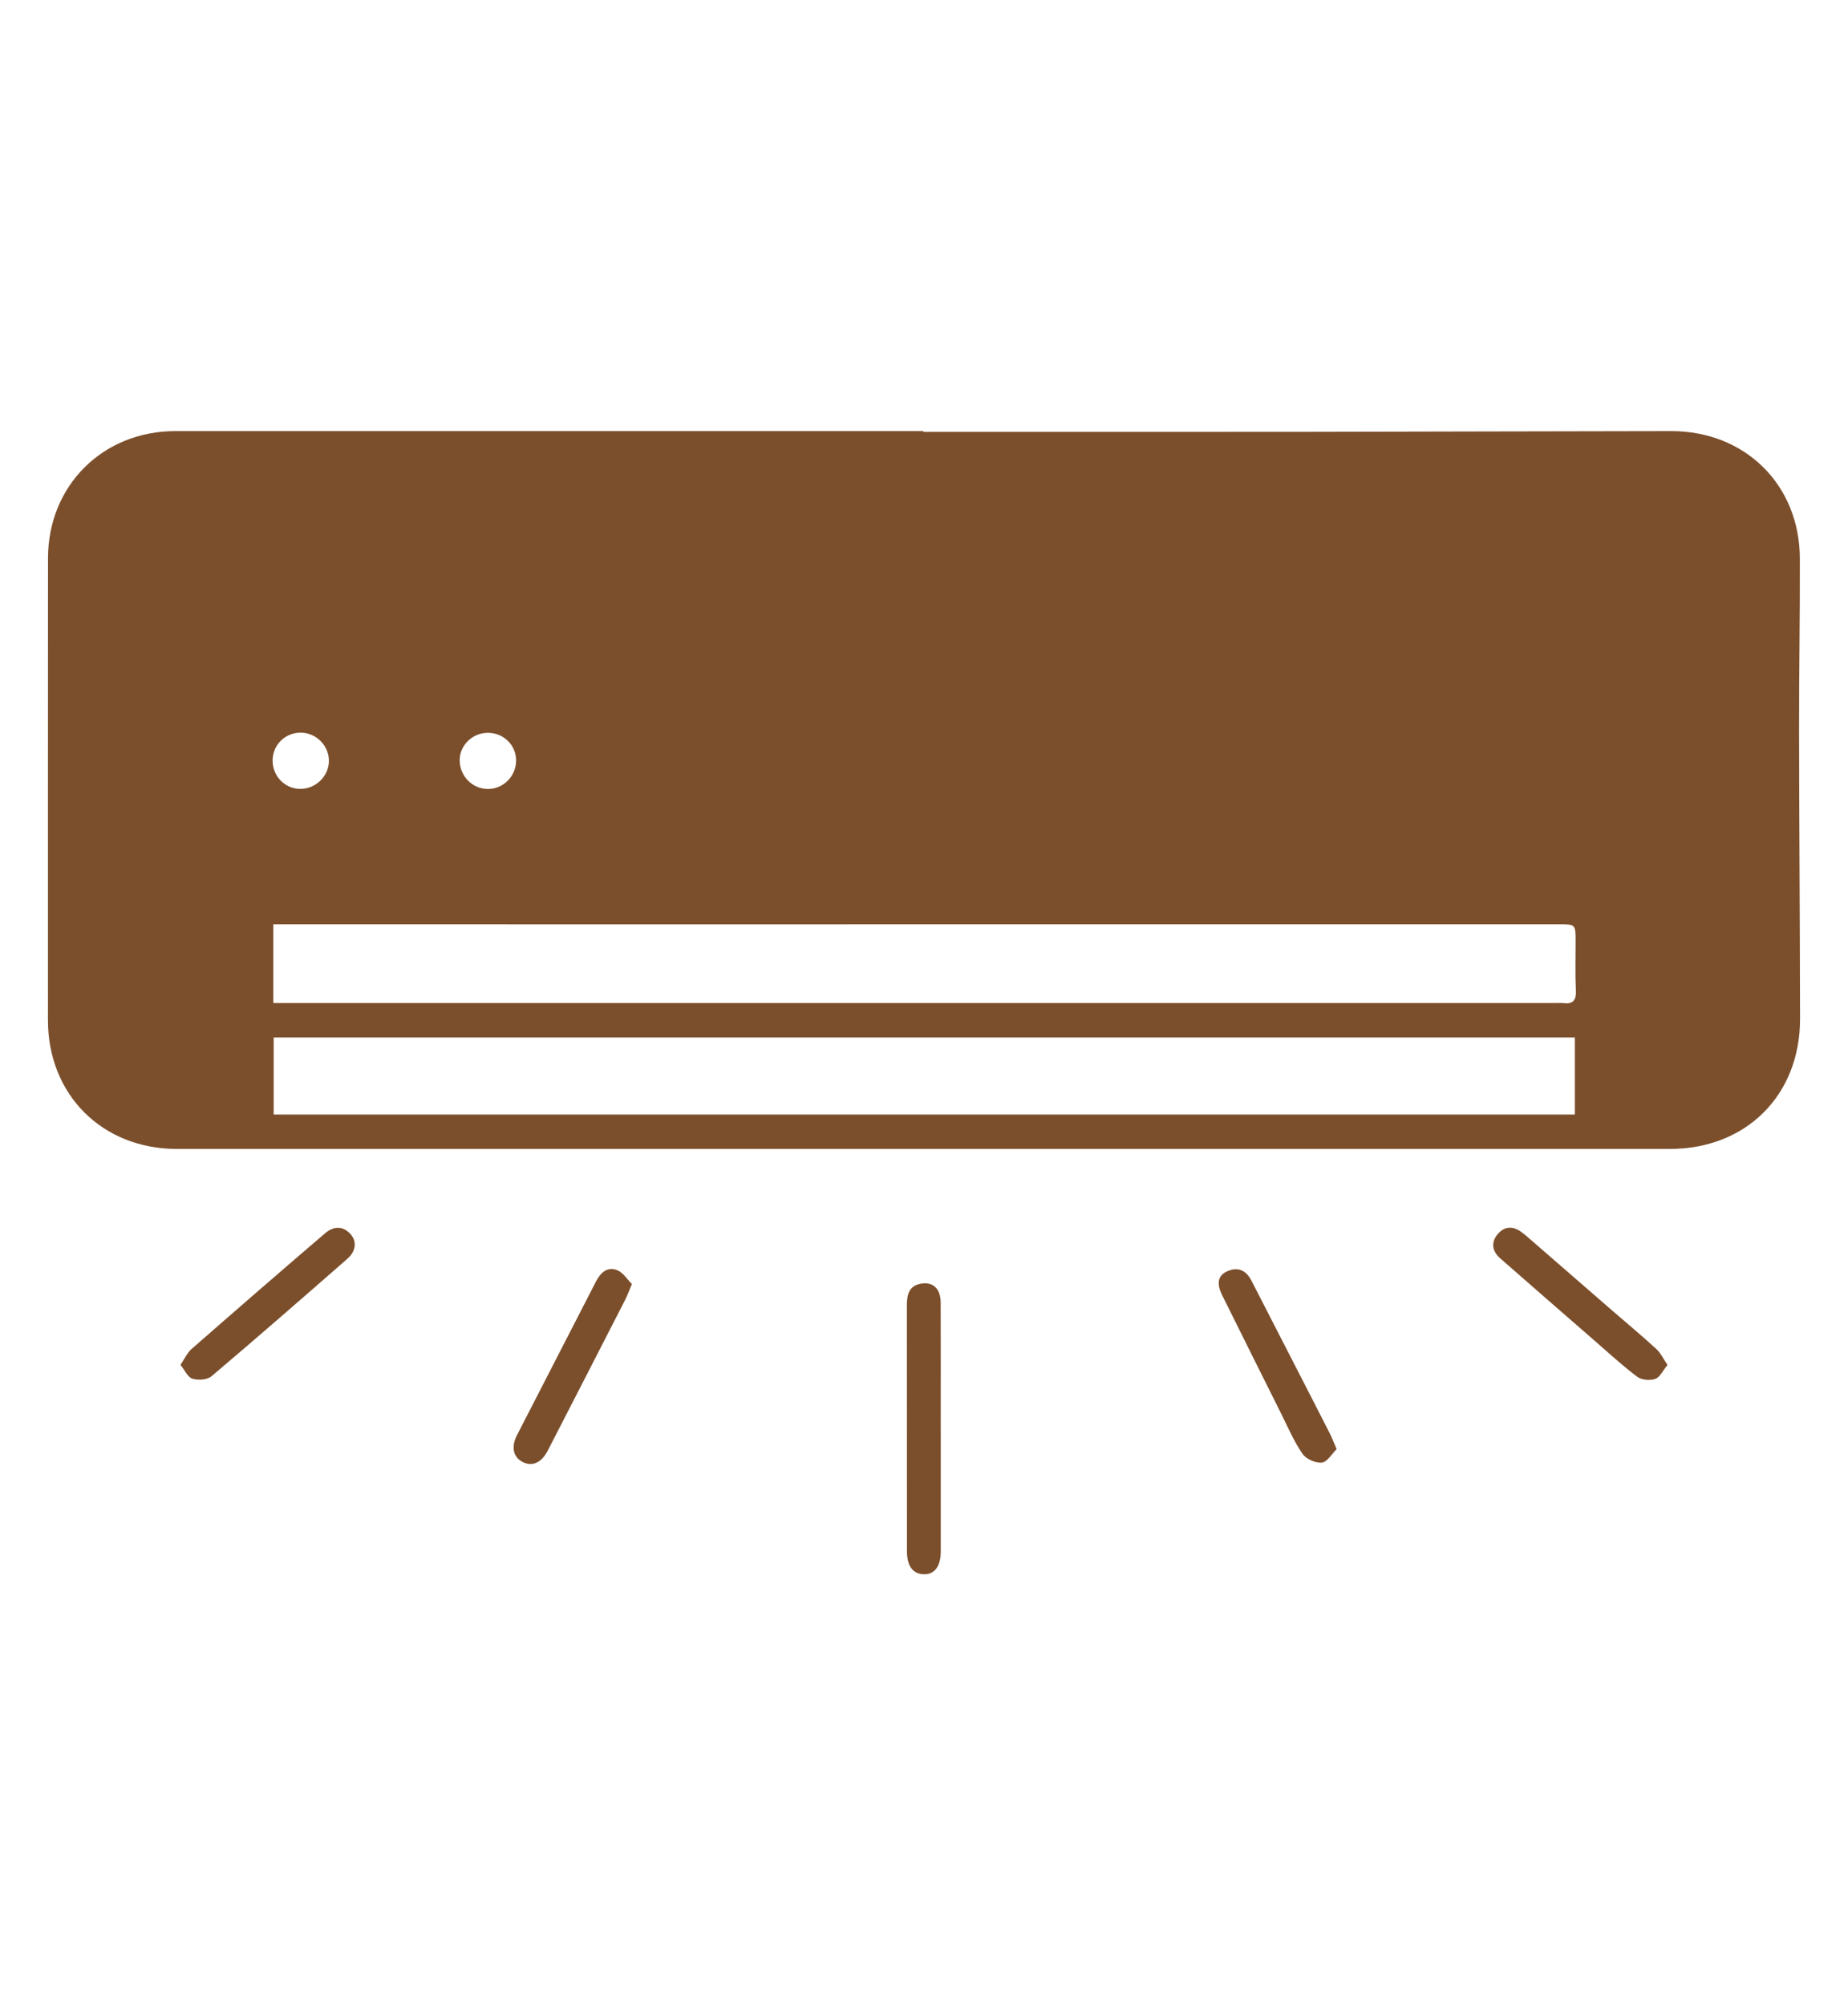 <?xml version="1.0" encoding="utf-8"?>
<!-- Generator: Adobe Illustrator 24.0.0, SVG Export Plug-In . SVG Version: 6.00 Build 0)  -->
<svg version="1.1" id="Layer_1" xmlns="http://www.w3.org/2000/svg" xmlns:xlink="http://www.w3.org/1999/xlink" x="0px" y="0px"
	 viewBox="0 0 40 43.4" enable-background="new 0 0 40 43.4" xml:space="preserve">
<g>
	<path fill="#7C4F2C" d="M19.987,9.347c2.751,0,5.501,0.002,8.252-0.001c2.646-0.003,5.292-0.014,7.937-0.016
		c1.598-0.001,2.776,1.163,2.782,2.755c0.004,1.232-0.019,2.463-0.017,3.695c0.002,2.09,0.019,4.181,0.021,6.271
		c0.002,1.651-1.168,2.814-2.815,2.814c-4.107-0.001-8.213,0-12.32,0c-4.776,0-9.553,0-14.329,0c-1.891,0-3.782,0.001-5.674,0
		c-1.611-0.001-2.785-1.174-2.786-2.782c0-3.334-0.001-6.668,0.001-10.003c0.001-1.567,1.184-2.75,2.756-2.75
		C9.192,9.329,14.59,9.33,19.987,9.33C19.987,9.336,19.987,9.341,19.987,9.347z M5.916,21.707c0.16,0,0.283,0,0.406,0
		c9.121,0,18.243,0,27.364,0c0.048,0,0.096-0.005,0.143,0.001c0.208,0.028,0.291-0.048,0.281-0.269
		c-0.017-0.353-0.005-0.707-0.006-1.06c0-0.376,0-0.376-0.368-0.376c-7.01,0-14.02,0.001-21.03,0.001
		c-2.149,0-4.298-0.001-6.446-0.001c-0.111,0-0.222,0-0.344,0C5.916,20.587,5.916,21.127,5.916,21.707z M34.087,22.453
		c-9.406,0-18.779,0-28.163,0c0,0.567,0,1.113,0,1.668c9.398,0,18.771,0,28.163,0C34.087,23.56,34.087,23.021,34.087,22.453z
		 M10.563,15.86c-0.334-0.002-0.611,0.265-0.613,0.588c-0.002,0.345,0.27,0.625,0.609,0.627c0.339,0.001,0.615-0.28,0.612-0.623
		C11.167,16.122,10.899,15.861,10.563,15.86z M6.518,15.856c-0.335-0.005-0.605,0.25-0.617,0.582
		c-0.012,0.346,0.254,0.631,0.594,0.635c0.339,0.004,0.628-0.279,0.624-0.613C7.116,16.134,6.845,15.862,6.518,15.856z"/>
	<path fill="#7C4F2C" d="M20.363,30.944c0,0.878,0.001,1.757,0,2.635c0,0.312-0.131,0.491-0.353,0.491
		c-0.247,0-0.379-0.171-0.379-0.5c-0.001-1.767-0.001-3.533-0.002-5.3c0-0.235,0.031-0.448,0.319-0.491
		c0.254-0.038,0.412,0.115,0.413,0.414c0.004,0.917,0.001,1.833,0.001,2.75C20.362,30.944,20.362,30.944,20.363,30.944z"/>
	<path fill="#7C4F2C" d="M36.093,29.54c-0.098,0.119-0.162,0.265-0.264,0.302c-0.113,0.04-0.297,0.025-0.39-0.045
		c-0.327-0.246-0.629-0.525-0.939-0.795c-0.677-0.589-1.354-1.177-2.028-1.769c-0.181-0.158-0.202-0.356-0.049-0.531
		c0.155-0.177,0.35-0.17,0.534-0.018c0.022,0.018,0.046,0.034,0.068,0.053c0.619,0.538,1.238,1.077,1.858,1.614
		c0.324,0.281,0.654,0.556,0.971,0.846C35.945,29.281,36.001,29.406,36.093,29.54z"/>
	<path fill="#7C4F2C" d="M3.906,29.538c0.093-0.136,0.147-0.262,0.241-0.344c0.959-0.84,1.922-1.675,2.89-2.504
		c0.164-0.141,0.361-0.174,0.535,0.002c0.157,0.159,0.141,0.38-0.054,0.551c-0.975,0.853-1.951,1.705-2.94,2.542
		c-0.092,0.078-0.289,0.091-0.412,0.053C4.065,29.809,4.003,29.658,3.906,29.538z"/>
	<path fill="#7C4F2C" d="M13.678,27.789c-0.065,0.153-0.1,0.251-0.147,0.343c-0.557,1.087-1.114,2.174-1.673,3.259
		c-0.139,0.27-0.341,0.357-0.552,0.246c-0.197-0.105-0.246-0.322-0.118-0.573c0.57-1.112,1.144-2.222,1.714-3.334
		c0.098-0.19,0.246-0.324,0.455-0.242C13.486,27.538,13.576,27.688,13.678,27.789z"/>
	<path fill="#7C4F2C" d="M28.932,31.362c-0.103,0.101-0.203,0.278-0.32,0.291c-0.136,0.015-0.343-0.077-0.42-0.19
		c-0.187-0.273-0.319-0.584-0.468-0.882c-0.425-0.85-0.849-1.7-1.271-2.552c-0.128-0.258-0.09-0.432,0.121-0.521
		c0.234-0.099,0.403-0.007,0.515,0.21c0.283,0.55,0.566,1.101,0.848,1.652c0.283,0.55,0.566,1.1,0.846,1.651
		C28.829,31.112,28.865,31.209,28.932,31.362z"/>
</g>
<g>
</g>
<g>
</g>
<g>
</g>
<g>
</g>
<g>
</g>
<g>
</g>
<g>
</g>
<g>
</g>
<g>
</g>
<g>
</g>
<g>
</g>
</svg>
